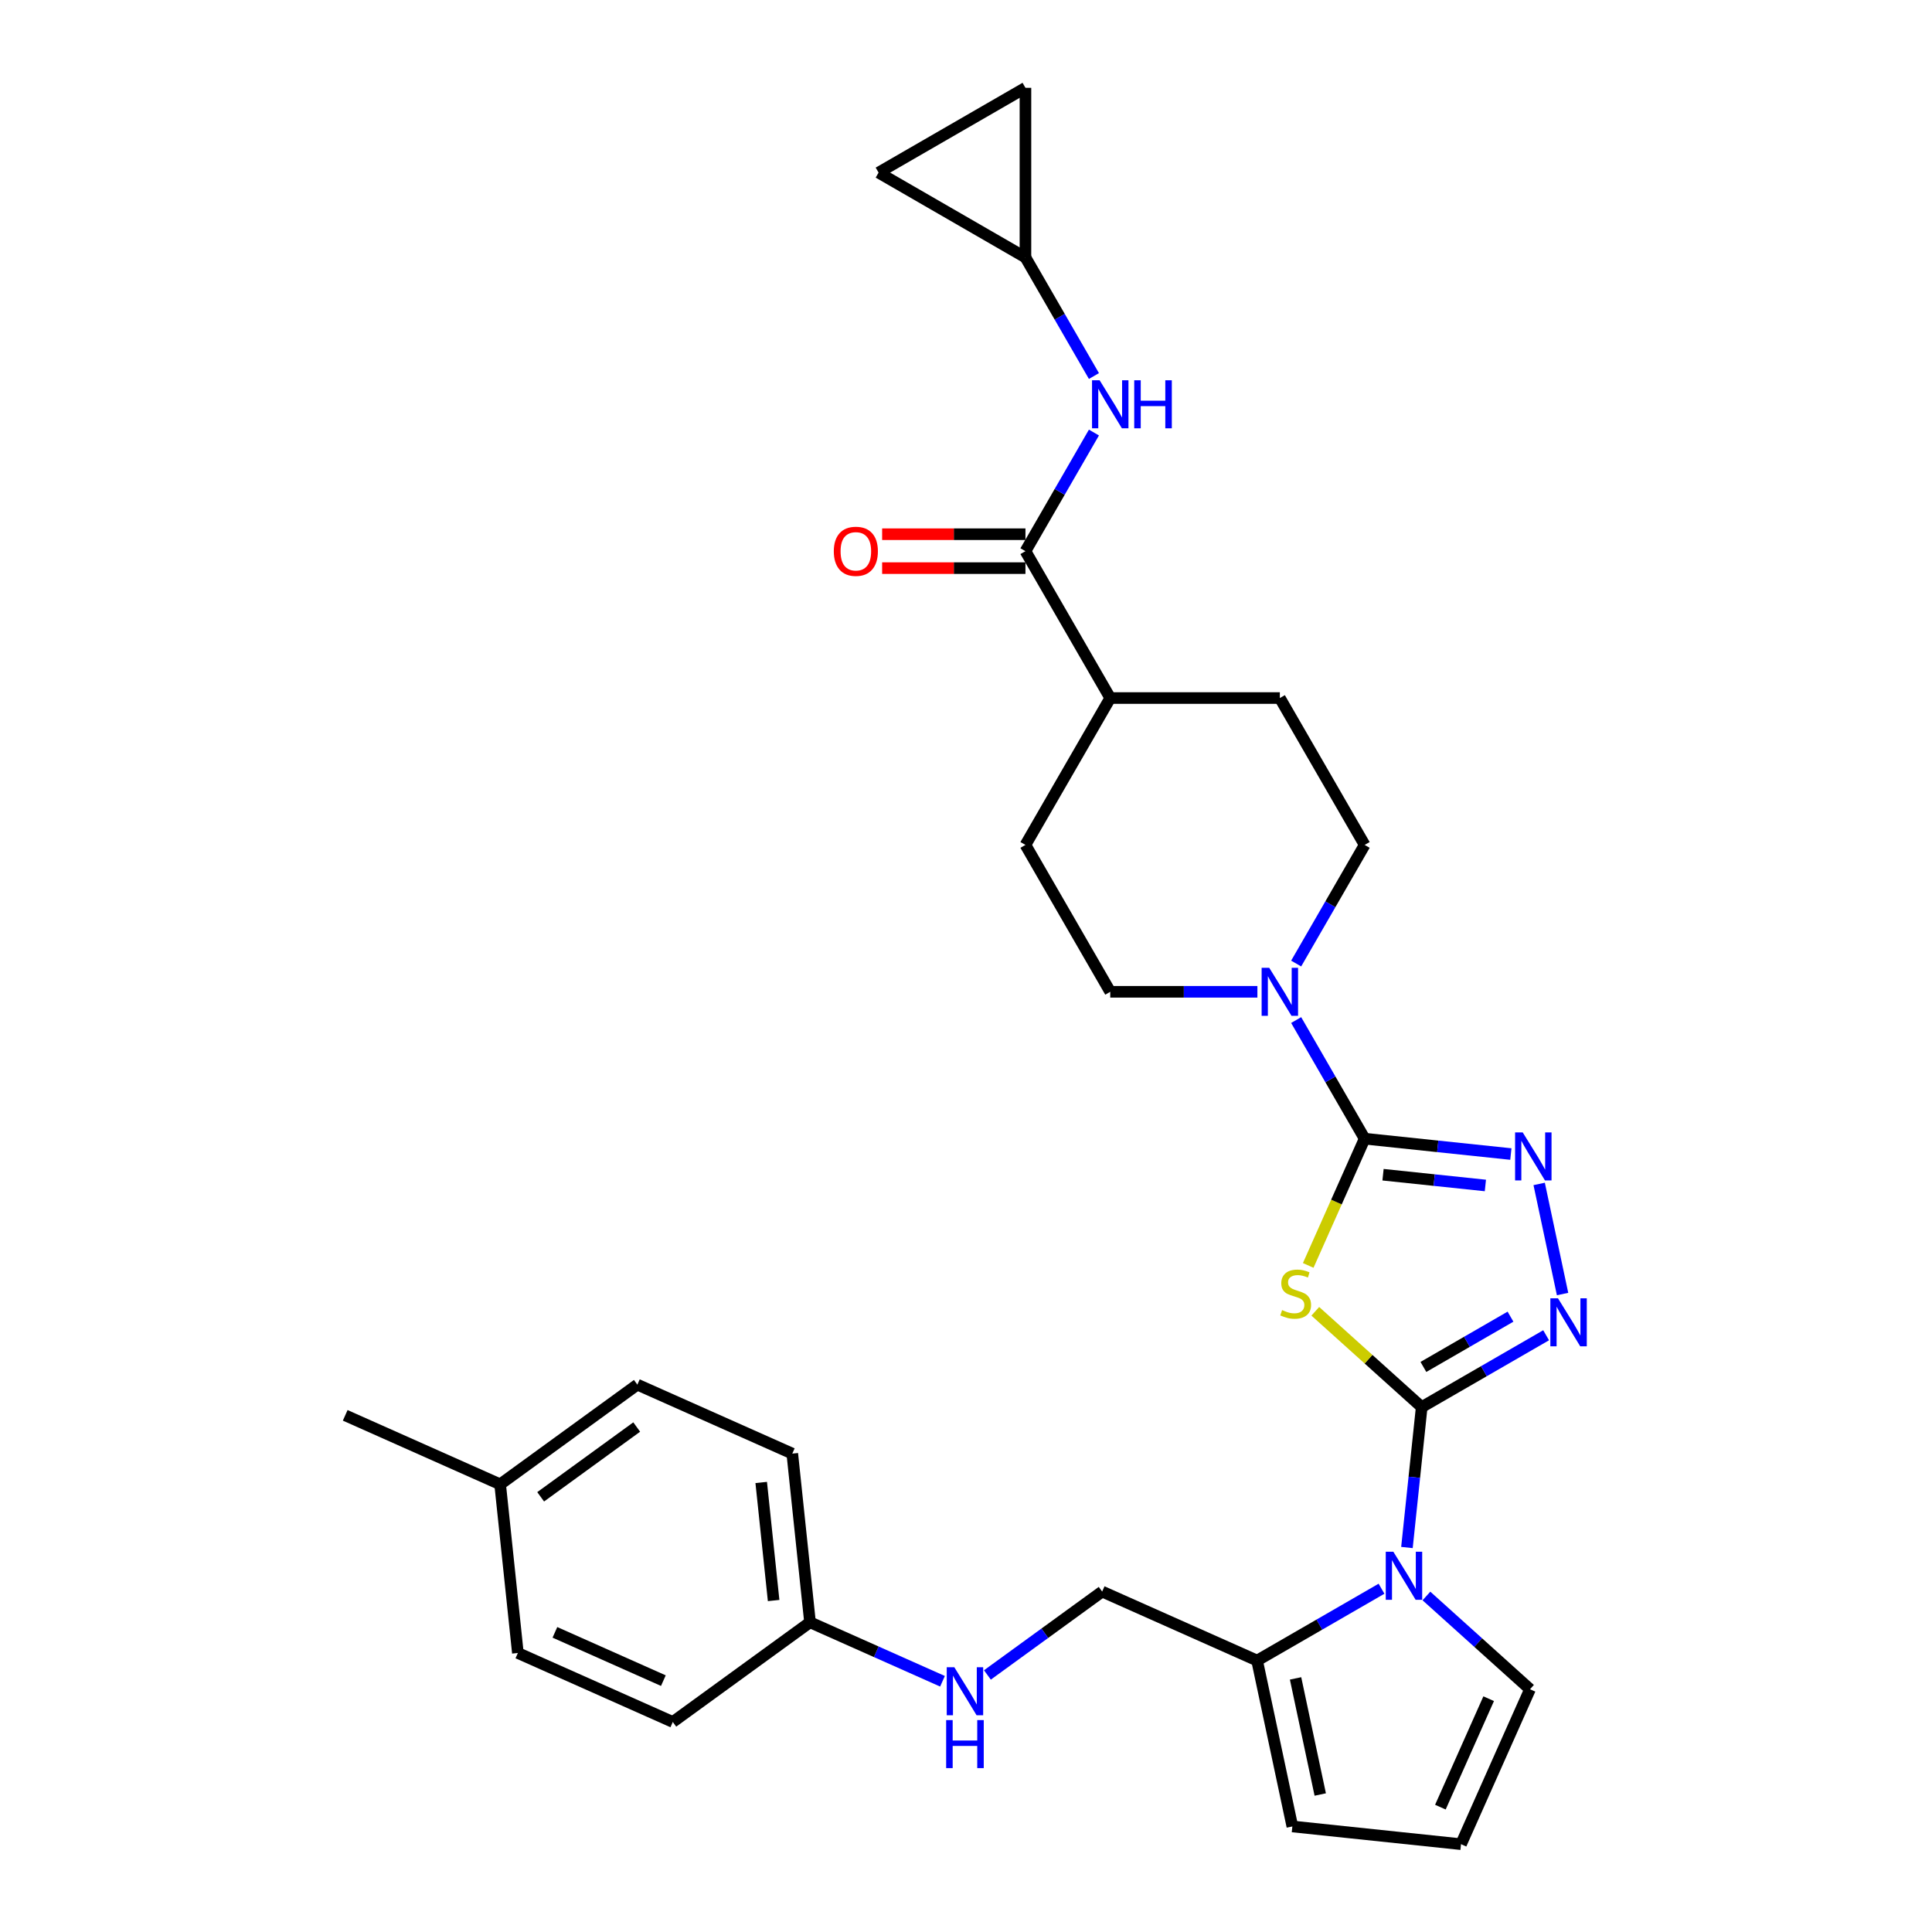 <?xml version='1.0' encoding='iso-8859-1'?>
<svg version='1.1' baseProfile='full'
              xmlns='http://www.w3.org/2000/svg'
                      xmlns:rdkit='http://www.rdkit.org/xml'
                      xmlns:xlink='http://www.w3.org/1999/xlink'
                  xml:space='preserve'
width='1000px' height='1000px' viewBox='0 0 1000 1000'>
<!-- END OF HEADER -->
<rect style='opacity:1.0;fill:#FFFFFF;stroke:none' width='1000' height='1000' x='0' y='0'> </rect>
<path class='bond-0' d='M 735.869,728.309 L 708.334,703.516' style='fill:none;fill-rule:evenodd;stroke:#000000;stroke-width:6px;stroke-linecap:butt;stroke-linejoin:miter;stroke-opacity:1' />
<path class='bond-0' d='M 708.334,703.516 L 680.799,678.723' style='fill:none;fill-rule:evenodd;stroke:#CCCC00;stroke-width:6px;stroke-linecap:butt;stroke-linejoin:miter;stroke-opacity:1' />
<path class='bond-2' d='M 735.869,728.309 L 768.07,709.719' style='fill:none;fill-rule:evenodd;stroke:#000000;stroke-width:6px;stroke-linecap:butt;stroke-linejoin:miter;stroke-opacity:1' />
<path class='bond-2' d='M 768.07,709.719 L 800.27,691.128' style='fill:none;fill-rule:evenodd;stroke:#0000FF;stroke-width:6px;stroke-linecap:butt;stroke-linejoin:miter;stroke-opacity:1' />
<path class='bond-2' d='M 736.751,707.528 L 759.291,694.514' style='fill:none;fill-rule:evenodd;stroke:#000000;stroke-width:6px;stroke-linecap:butt;stroke-linejoin:miter;stroke-opacity:1' />
<path class='bond-2' d='M 759.291,694.514 L 781.831,681.5' style='fill:none;fill-rule:evenodd;stroke:#0000FF;stroke-width:6px;stroke-linecap:butt;stroke-linejoin:miter;stroke-opacity:1' />
<path class='bond-3' d='M 735.869,728.309 L 732.05,764.648' style='fill:none;fill-rule:evenodd;stroke:#000000;stroke-width:6px;stroke-linecap:butt;stroke-linejoin:miter;stroke-opacity:1' />
<path class='bond-3' d='M 732.05,764.648 L 728.231,800.987' style='fill:none;fill-rule:evenodd;stroke:#0000FF;stroke-width:6px;stroke-linecap:butt;stroke-linejoin:miter;stroke-opacity:1' />
<path class='bond-1' d='M 677.129,654.981 L 691.734,622.178' style='fill:none;fill-rule:evenodd;stroke:#CCCC00;stroke-width:6px;stroke-linecap:butt;stroke-linejoin:miter;stroke-opacity:1' />
<path class='bond-1' d='M 691.734,622.178 L 706.338,589.376' style='fill:none;fill-rule:evenodd;stroke:#000000;stroke-width:6px;stroke-linecap:butt;stroke-linejoin:miter;stroke-opacity:1' />
<path class='bond-5' d='M 706.338,589.376 L 688.614,558.677' style='fill:none;fill-rule:evenodd;stroke:#000000;stroke-width:6px;stroke-linecap:butt;stroke-linejoin:miter;stroke-opacity:1' />
<path class='bond-5' d='M 688.614,558.677 L 670.89,527.978' style='fill:none;fill-rule:evenodd;stroke:#0000FF;stroke-width:6px;stroke-linecap:butt;stroke-linejoin:miter;stroke-opacity:1' />
<path class='bond-30' d='M 706.338,589.376 L 744.178,593.353' style='fill:none;fill-rule:evenodd;stroke:#000000;stroke-width:6px;stroke-linecap:butt;stroke-linejoin:miter;stroke-opacity:1' />
<path class='bond-30' d='M 744.178,593.353 L 782.018,597.33' style='fill:none;fill-rule:evenodd;stroke:#0000FF;stroke-width:6px;stroke-linecap:butt;stroke-linejoin:miter;stroke-opacity:1' />
<path class='bond-30' d='M 715.855,608.03 L 742.343,610.814' style='fill:none;fill-rule:evenodd;stroke:#000000;stroke-width:6px;stroke-linecap:butt;stroke-linejoin:miter;stroke-opacity:1' />
<path class='bond-30' d='M 742.343,610.814 L 768.831,613.598' style='fill:none;fill-rule:evenodd;stroke:#0000FF;stroke-width:6px;stroke-linecap:butt;stroke-linejoin:miter;stroke-opacity:1' />
<path class='bond-4' d='M 808.784,669.793 L 796.67,612.803' style='fill:none;fill-rule:evenodd;stroke:#0000FF;stroke-width:6px;stroke-linecap:butt;stroke-linejoin:miter;stroke-opacity:1' />
<path class='bond-7' d='M 715.071,822.322 L 682.871,840.913' style='fill:none;fill-rule:evenodd;stroke:#0000FF;stroke-width:6px;stroke-linecap:butt;stroke-linejoin:miter;stroke-opacity:1' />
<path class='bond-7' d='M 682.871,840.913 L 650.671,859.504' style='fill:none;fill-rule:evenodd;stroke:#000000;stroke-width:6px;stroke-linecap:butt;stroke-linejoin:miter;stroke-opacity:1' />
<path class='bond-10' d='M 738.316,826.077 L 765.123,850.214' style='fill:none;fill-rule:evenodd;stroke:#0000FF;stroke-width:6px;stroke-linecap:butt;stroke-linejoin:miter;stroke-opacity:1' />
<path class='bond-10' d='M 765.123,850.214 L 791.93,874.351' style='fill:none;fill-rule:evenodd;stroke:#000000;stroke-width:6px;stroke-linecap:butt;stroke-linejoin:miter;stroke-opacity:1' />
<path class='bond-16' d='M 670.89,498.728 L 688.614,468.029' style='fill:none;fill-rule:evenodd;stroke:#0000FF;stroke-width:6px;stroke-linecap:butt;stroke-linejoin:miter;stroke-opacity:1' />
<path class='bond-16' d='M 688.614,468.029 L 706.338,437.33' style='fill:none;fill-rule:evenodd;stroke:#000000;stroke-width:6px;stroke-linecap:butt;stroke-linejoin:miter;stroke-opacity:1' />
<path class='bond-17' d='M 650.824,513.353 L 612.743,513.353' style='fill:none;fill-rule:evenodd;stroke:#0000FF;stroke-width:6px;stroke-linecap:butt;stroke-linejoin:miter;stroke-opacity:1' />
<path class='bond-17' d='M 612.743,513.353 L 574.663,513.353' style='fill:none;fill-rule:evenodd;stroke:#000000;stroke-width:6px;stroke-linecap:butt;stroke-linejoin:miter;stroke-opacity:1' />
<path class='bond-6' d='M 530.771,285.284 L 574.663,361.307' style='fill:none;fill-rule:evenodd;stroke:#000000;stroke-width:6px;stroke-linecap:butt;stroke-linejoin:miter;stroke-opacity:1' />
<path class='bond-8' d='M 530.771,285.284 L 548.495,254.585' style='fill:none;fill-rule:evenodd;stroke:#000000;stroke-width:6px;stroke-linecap:butt;stroke-linejoin:miter;stroke-opacity:1' />
<path class='bond-8' d='M 548.495,254.585 L 566.219,223.886' style='fill:none;fill-rule:evenodd;stroke:#0000FF;stroke-width:6px;stroke-linecap:butt;stroke-linejoin:miter;stroke-opacity:1' />
<path class='bond-19' d='M 530.771,276.506 L 493.682,276.506' style='fill:none;fill-rule:evenodd;stroke:#000000;stroke-width:6px;stroke-linecap:butt;stroke-linejoin:miter;stroke-opacity:1' />
<path class='bond-19' d='M 493.682,276.506 L 456.593,276.506' style='fill:none;fill-rule:evenodd;stroke:#FF0000;stroke-width:6px;stroke-linecap:butt;stroke-linejoin:miter;stroke-opacity:1' />
<path class='bond-19' d='M 530.771,294.063 L 493.682,294.063' style='fill:none;fill-rule:evenodd;stroke:#000000;stroke-width:6px;stroke-linecap:butt;stroke-linejoin:miter;stroke-opacity:1' />
<path class='bond-19' d='M 493.682,294.063 L 456.593,294.063' style='fill:none;fill-rule:evenodd;stroke:#FF0000;stroke-width:6px;stroke-linecap:butt;stroke-linejoin:miter;stroke-opacity:1' />
<path class='bond-15' d='M 650.671,859.504 L 668.922,945.37' style='fill:none;fill-rule:evenodd;stroke:#000000;stroke-width:6px;stroke-linecap:butt;stroke-linejoin:miter;stroke-opacity:1' />
<path class='bond-15' d='M 670.581,868.734 L 683.357,928.839' style='fill:none;fill-rule:evenodd;stroke:#000000;stroke-width:6px;stroke-linecap:butt;stroke-linejoin:miter;stroke-opacity:1' />
<path class='bond-18' d='M 650.671,859.504 L 570.476,823.799' style='fill:none;fill-rule:evenodd;stroke:#000000;stroke-width:6px;stroke-linecap:butt;stroke-linejoin:miter;stroke-opacity:1' />
<path class='bond-9' d='M 566.219,194.636 L 548.495,163.937' style='fill:none;fill-rule:evenodd;stroke:#0000FF;stroke-width:6px;stroke-linecap:butt;stroke-linejoin:miter;stroke-opacity:1' />
<path class='bond-9' d='M 548.495,163.937 L 530.771,133.238' style='fill:none;fill-rule:evenodd;stroke:#000000;stroke-width:6px;stroke-linecap:butt;stroke-linejoin:miter;stroke-opacity:1' />
<path class='bond-11' d='M 530.771,133.238 L 454.748,89.346' style='fill:none;fill-rule:evenodd;stroke:#000000;stroke-width:6px;stroke-linecap:butt;stroke-linejoin:miter;stroke-opacity:1' />
<path class='bond-12' d='M 530.771,133.238 L 530.771,45.455' style='fill:none;fill-rule:evenodd;stroke:#000000;stroke-width:6px;stroke-linecap:butt;stroke-linejoin:miter;stroke-opacity:1' />
<path class='bond-13' d='M 791.93,874.351 L 756.225,954.545' style='fill:none;fill-rule:evenodd;stroke:#000000;stroke-width:6px;stroke-linecap:butt;stroke-linejoin:miter;stroke-opacity:1' />
<path class='bond-13' d='M 770.535,879.239 L 745.541,935.375' style='fill:none;fill-rule:evenodd;stroke:#000000;stroke-width:6px;stroke-linecap:butt;stroke-linejoin:miter;stroke-opacity:1' />
<path class='bond-34' d='M 454.748,89.346 L 530.771,45.455' style='fill:none;fill-rule:evenodd;stroke:#000000;stroke-width:6px;stroke-linecap:butt;stroke-linejoin:miter;stroke-opacity:1' />
<path class='bond-31' d='M 756.225,954.545 L 668.922,945.37' style='fill:none;fill-rule:evenodd;stroke:#000000;stroke-width:6px;stroke-linecap:butt;stroke-linejoin:miter;stroke-opacity:1' />
<path class='bond-14' d='M 574.663,361.307 L 530.771,437.33' style='fill:none;fill-rule:evenodd;stroke:#000000;stroke-width:6px;stroke-linecap:butt;stroke-linejoin:miter;stroke-opacity:1' />
<path class='bond-32' d='M 574.663,361.307 L 662.446,361.307' style='fill:none;fill-rule:evenodd;stroke:#000000;stroke-width:6px;stroke-linecap:butt;stroke-linejoin:miter;stroke-opacity:1' />
<path class='bond-21' d='M 706.338,437.33 L 662.446,361.307' style='fill:none;fill-rule:evenodd;stroke:#000000;stroke-width:6px;stroke-linecap:butt;stroke-linejoin:miter;stroke-opacity:1' />
<path class='bond-22' d='M 574.663,513.353 L 530.771,437.33' style='fill:none;fill-rule:evenodd;stroke:#000000;stroke-width:6px;stroke-linecap:butt;stroke-linejoin:miter;stroke-opacity:1' />
<path class='bond-20' d='M 570.476,823.799 L 540.778,845.376' style='fill:none;fill-rule:evenodd;stroke:#000000;stroke-width:6px;stroke-linecap:butt;stroke-linejoin:miter;stroke-opacity:1' />
<path class='bond-20' d='M 540.778,845.376 L 511.08,866.953' style='fill:none;fill-rule:evenodd;stroke:#0000FF;stroke-width:6px;stroke-linecap:butt;stroke-linejoin:miter;stroke-opacity:1' />
<path class='bond-23' d='M 487.835,870.223 L 453.549,854.957' style='fill:none;fill-rule:evenodd;stroke:#0000FF;stroke-width:6px;stroke-linecap:butt;stroke-linejoin:miter;stroke-opacity:1' />
<path class='bond-23' d='M 453.549,854.957 L 419.263,839.692' style='fill:none;fill-rule:evenodd;stroke:#000000;stroke-width:6px;stroke-linecap:butt;stroke-linejoin:miter;stroke-opacity:1' />
<path class='bond-25' d='M 419.263,839.692 L 348.244,891.29' style='fill:none;fill-rule:evenodd;stroke:#000000;stroke-width:6px;stroke-linecap:butt;stroke-linejoin:miter;stroke-opacity:1' />
<path class='bond-26' d='M 419.263,839.692 L 410.087,752.389' style='fill:none;fill-rule:evenodd;stroke:#000000;stroke-width:6px;stroke-linecap:butt;stroke-linejoin:miter;stroke-opacity:1' />
<path class='bond-26' d='M 400.426,828.432 L 394.003,767.32' style='fill:none;fill-rule:evenodd;stroke:#000000;stroke-width:6px;stroke-linecap:butt;stroke-linejoin:miter;stroke-opacity:1' />
<path class='bond-24' d='M 258.874,768.283 L 329.893,716.685' style='fill:none;fill-rule:evenodd;stroke:#000000;stroke-width:6px;stroke-linecap:butt;stroke-linejoin:miter;stroke-opacity:1' />
<path class='bond-24' d='M 279.847,774.747 L 329.56,738.628' style='fill:none;fill-rule:evenodd;stroke:#000000;stroke-width:6px;stroke-linecap:butt;stroke-linejoin:miter;stroke-opacity:1' />
<path class='bond-29' d='M 258.874,768.283 L 178.68,732.578' style='fill:none;fill-rule:evenodd;stroke:#000000;stroke-width:6px;stroke-linecap:butt;stroke-linejoin:miter;stroke-opacity:1' />
<path class='bond-33' d='M 258.874,768.283 L 268.05,855.585' style='fill:none;fill-rule:evenodd;stroke:#000000;stroke-width:6px;stroke-linecap:butt;stroke-linejoin:miter;stroke-opacity:1' />
<path class='bond-28' d='M 348.244,891.29 L 268.05,855.585' style='fill:none;fill-rule:evenodd;stroke:#000000;stroke-width:6px;stroke-linecap:butt;stroke-linejoin:miter;stroke-opacity:1' />
<path class='bond-28' d='M 343.356,869.896 L 287.22,844.902' style='fill:none;fill-rule:evenodd;stroke:#000000;stroke-width:6px;stroke-linecap:butt;stroke-linejoin:miter;stroke-opacity:1' />
<path class='bond-27' d='M 410.087,752.389 L 329.893,716.685' style='fill:none;fill-rule:evenodd;stroke:#000000;stroke-width:6px;stroke-linecap:butt;stroke-linejoin:miter;stroke-opacity:1' />
<path  class='atom-1' d='M 663.611 678.103
Q 663.892 678.208, 665.05 678.7
Q 666.209 679.192, 667.473 679.508
Q 668.772 679.789, 670.036 679.789
Q 672.389 679.789, 673.758 678.665
Q 675.128 677.506, 675.128 675.505
Q 675.128 674.135, 674.426 673.293
Q 673.758 672.45, 672.705 671.993
Q 671.652 671.537, 669.896 671.01
Q 667.684 670.343, 666.349 669.711
Q 665.05 669.079, 664.102 667.745
Q 663.189 666.41, 663.189 664.163
Q 663.189 661.038, 665.296 659.107
Q 667.438 657.175, 671.652 657.175
Q 674.531 657.175, 677.796 658.545
L 676.989 661.249
Q 674.004 660.02, 671.757 660.02
Q 669.334 660.02, 668 661.038
Q 666.665 662.021, 666.701 663.742
Q 666.701 665.076, 667.368 665.884
Q 668.07 666.691, 669.053 667.148
Q 670.072 667.604, 671.757 668.131
Q 674.004 668.833, 675.339 669.535
Q 676.673 670.238, 677.621 671.677
Q 678.604 673.082, 678.604 675.505
Q 678.604 678.946, 676.287 680.807
Q 674.004 682.633, 670.177 682.633
Q 667.965 682.633, 666.279 682.141
Q 664.629 681.685, 662.663 680.877
L 663.611 678.103
' fill='#CCCC00'/>
<path  class='atom-3' d='M 806.397 671.987
L 814.543 685.155
Q 815.351 686.454, 816.65 688.807
Q 817.949 691.159, 818.02 691.3
L 818.02 671.987
L 821.32 671.987
L 821.32 696.848
L 817.914 696.848
L 809.171 682.451
Q 808.153 680.766, 807.064 678.834
Q 806.011 676.903, 805.695 676.306
L 805.695 696.848
L 802.464 696.848
L 802.464 671.987
L 806.397 671.987
' fill='#0000FF'/>
<path  class='atom-4' d='M 721.198 803.182
L 729.345 816.35
Q 730.152 817.649, 731.451 820.001
Q 732.751 822.354, 732.821 822.494
L 732.821 803.182
L 736.121 803.182
L 736.121 828.042
L 732.715 828.042
L 723.972 813.646
Q 722.954 811.96, 721.865 810.029
Q 720.812 808.098, 720.496 807.501
L 720.496 828.042
L 717.265 828.042
L 717.265 803.182
L 721.198 803.182
' fill='#0000FF'/>
<path  class='atom-5' d='M 788.146 586.122
L 796.292 599.289
Q 797.1 600.589, 798.399 602.941
Q 799.698 605.294, 799.768 605.434
L 799.768 586.122
L 803.069 586.122
L 803.069 610.982
L 799.663 610.982
L 790.92 596.586
Q 789.901 594.9, 788.813 592.969
Q 787.76 591.038, 787.444 590.441
L 787.444 610.982
L 784.213 610.982
L 784.213 586.122
L 788.146 586.122
' fill='#0000FF'/>
<path  class='atom-6' d='M 656.951 500.923
L 665.097 514.091
Q 665.905 515.39, 667.204 517.742
Q 668.503 520.095, 668.574 520.235
L 668.574 500.923
L 671.874 500.923
L 671.874 525.783
L 668.468 525.783
L 659.725 511.387
Q 658.707 509.701, 657.618 507.77
Q 656.565 505.839, 656.249 505.242
L 656.249 525.783
L 653.018 525.783
L 653.018 500.923
L 656.951 500.923
' fill='#0000FF'/>
<path  class='atom-9' d='M 569.167 196.831
L 577.314 209.999
Q 578.121 211.298, 579.42 213.65
Q 580.72 216.003, 580.79 216.144
L 580.79 196.831
L 584.091 196.831
L 584.091 221.691
L 580.685 221.691
L 571.941 207.295
Q 570.923 205.609, 569.834 203.678
Q 568.781 201.747, 568.465 201.15
L 568.465 221.691
L 565.235 221.691
L 565.235 196.831
L 569.167 196.831
' fill='#0000FF'/>
<path  class='atom-9' d='M 587.075 196.831
L 590.446 196.831
L 590.446 207.4
L 603.157 207.4
L 603.157 196.831
L 606.528 196.831
L 606.528 221.691
L 603.157 221.691
L 603.157 210.209
L 590.446 210.209
L 590.446 221.691
L 587.075 221.691
L 587.075 196.831
' fill='#0000FF'/>
<path  class='atom-20' d='M 431.575 285.354
Q 431.575 279.385, 434.525 276.049
Q 437.474 272.714, 442.987 272.714
Q 448.5 272.714, 451.449 276.049
Q 454.399 279.385, 454.399 285.354
Q 454.399 291.394, 451.414 294.835
Q 448.43 298.241, 442.987 298.241
Q 437.509 298.241, 434.525 294.835
Q 431.575 291.429, 431.575 285.354
M 442.987 295.432
Q 446.779 295.432, 448.816 292.904
Q 450.887 290.341, 450.887 285.354
Q 450.887 280.474, 448.816 278.016
Q 446.779 275.523, 442.987 275.523
Q 439.195 275.523, 437.123 277.981
Q 435.086 280.439, 435.086 285.354
Q 435.086 290.376, 437.123 292.904
Q 439.195 295.432, 442.987 295.432
' fill='#FF0000'/>
<path  class='atom-21' d='M 493.962 862.967
L 502.109 876.135
Q 502.916 877.434, 504.215 879.786
Q 505.515 882.139, 505.585 882.279
L 505.585 862.967
L 508.885 862.967
L 508.885 887.827
L 505.479 887.827
L 496.736 873.431
Q 495.718 871.745, 494.629 869.814
Q 493.576 867.883, 493.26 867.286
L 493.26 887.827
L 490.03 887.827
L 490.03 862.967
L 493.962 862.967
' fill='#0000FF'/>
<path  class='atom-21' d='M 489.731 890.313
L 493.102 890.313
L 493.102 900.883
L 505.813 900.883
L 505.813 890.313
L 509.184 890.313
L 509.184 915.174
L 505.813 915.174
L 505.813 903.692
L 493.102 903.692
L 493.102 915.174
L 489.731 915.174
L 489.731 890.313
' fill='#0000FF'/>
</svg>
